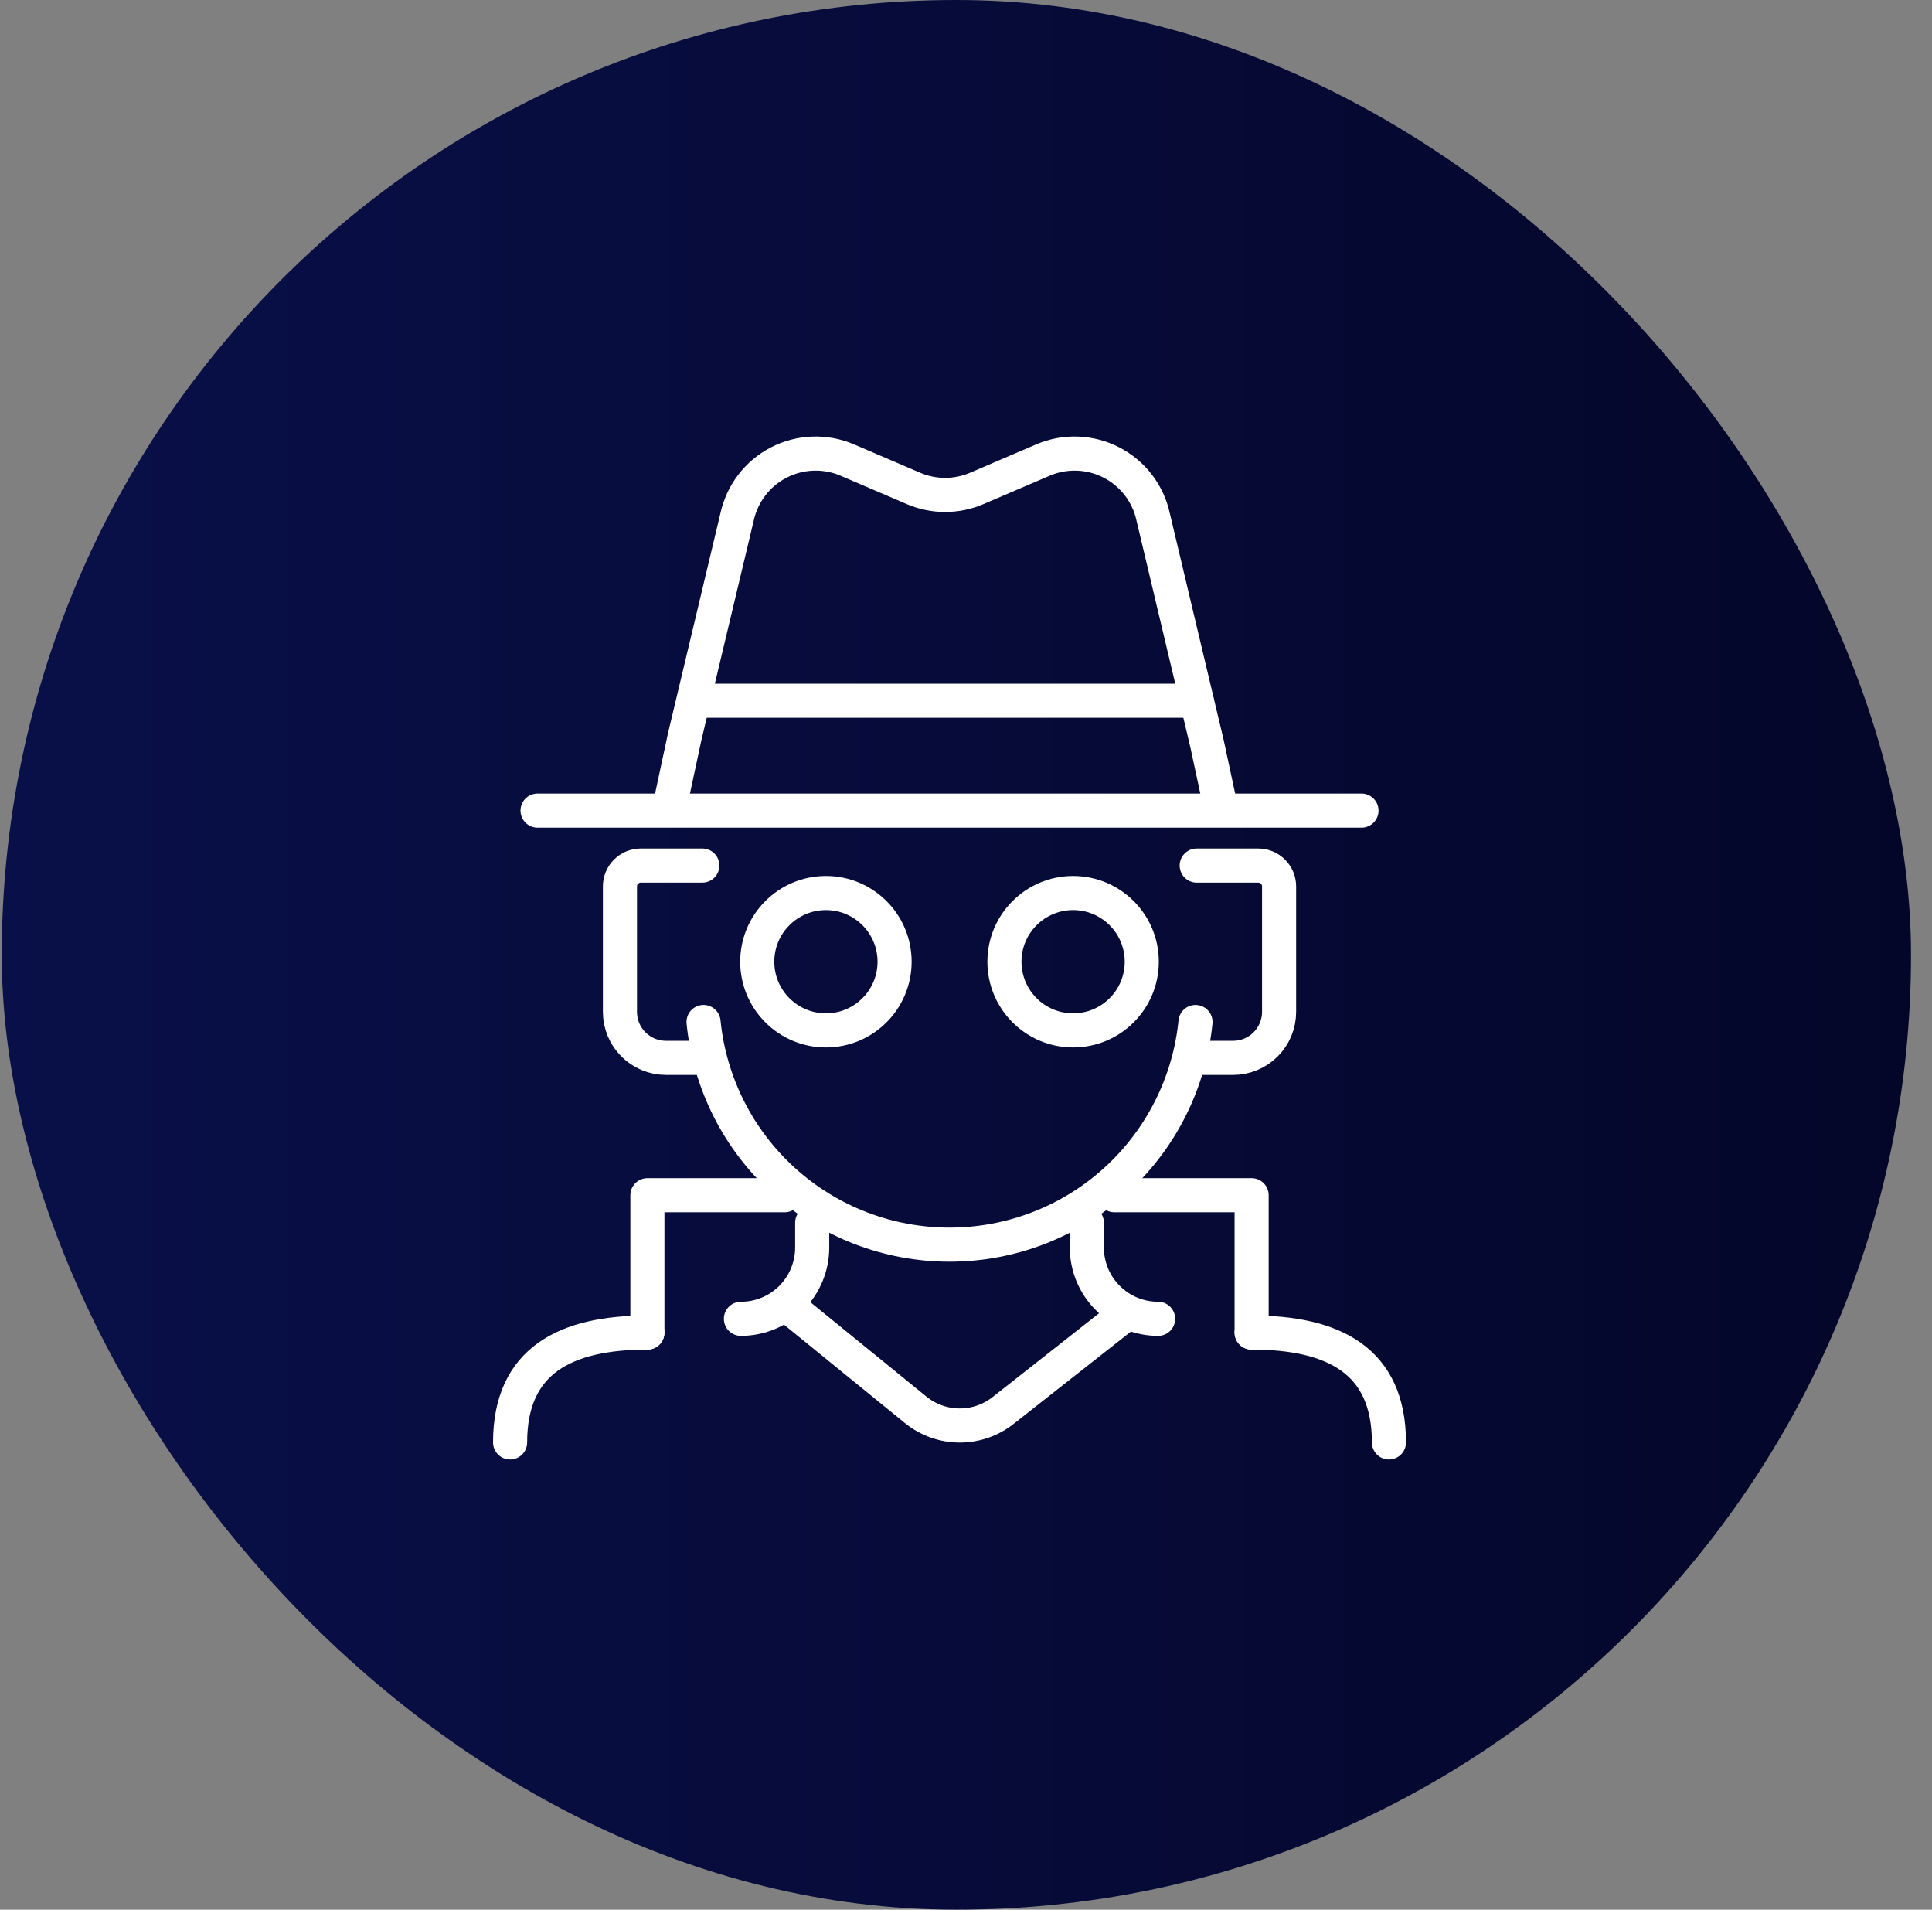 <svg width="85" height="84" viewBox="0 0 85 84" fill="none" xmlns="http://www.w3.org/2000/svg">
<rect x="0" y="0" width="85" height="84" fill="#808080" stroke="none"/>
<rect x="0.077" width="84" height="84" rx="42" fill="url(#paint0_linear_91_208)"/>
<path d="M30.953 44.954C31.221 47.638 32.477 50.126 34.477 51.936C36.477 53.746 39.078 54.748 41.775 54.748C44.472 54.748 47.073 53.746 49.073 51.936C51.072 50.126 52.328 47.638 52.597 44.954" stroke="white" stroke-width="1.5" stroke-linecap="round" stroke-linejoin="round"/>
<path d="M28.483 58.614C24.88 58.614 22.442 59.844 22.442 63.448" stroke="white" stroke-width="1.5" stroke-linecap="round" stroke-linejoin="round"/>
<path d="M61.108 63.448C61.108 59.844 58.67 58.614 55.067 58.614" stroke="white" stroke-width="1.5" stroke-linecap="round" stroke-linejoin="round"/>
<path d="M34.706 57.475L40.282 62.011C40.832 62.459 41.519 62.703 42.227 62.703C42.936 62.703 43.623 62.459 44.172 62.011L49.581 57.754" stroke="white" stroke-width="1.5" stroke-linecap="round" stroke-linejoin="round"/>
<path d="M30.9 38.073H28.191C28.071 38.073 27.952 38.097 27.84 38.143C27.729 38.189 27.628 38.257 27.543 38.342C27.458 38.427 27.39 38.528 27.344 38.639C27.298 38.75 27.275 38.87 27.275 38.99V44.508C27.275 45.045 27.488 45.559 27.867 45.939C28.247 46.318 28.762 46.532 29.298 46.532H30.9" stroke="white" stroke-width="1.5" stroke-linecap="round" stroke-linejoin="round"/>
<path d="M52.65 38.073H55.358C55.478 38.073 55.598 38.097 55.709 38.143C55.82 38.189 55.921 38.257 56.006 38.342C56.091 38.427 56.159 38.528 56.205 38.639C56.251 38.75 56.275 38.87 56.275 38.99V44.508C56.275 45.045 56.062 45.559 55.682 45.939C55.303 46.318 54.788 46.532 54.251 46.532H52.65" stroke="white" stroke-width="1.5" stroke-linecap="round" stroke-linejoin="round"/>
<path d="M23.65 35.656H59.9" stroke="white" stroke-width="1.5" stroke-linecap="round" stroke-linejoin="round"/>
<path d="M30.9 30.823H52.65" stroke="white" stroke-width="1.5" stroke-linecap="round" stroke-linejoin="round"/>
<path d="M29.53 35.173L30.128 32.385L32.426 22.746C32.536 22.236 32.757 21.756 33.074 21.34C33.391 20.925 33.796 20.586 34.26 20.346C34.724 20.106 35.235 19.971 35.757 19.953C36.279 19.934 36.799 20.03 37.279 20.236L40.188 21.483C40.628 21.672 41.102 21.769 41.581 21.769C42.06 21.769 42.535 21.672 42.975 21.483L45.884 20.236C46.364 20.03 46.883 19.934 47.405 19.953C47.927 19.971 48.439 20.106 48.903 20.346C49.367 20.586 49.772 20.925 50.089 21.34C50.406 21.756 50.627 22.236 50.736 22.746L53.103 32.706L53.632 35.173" stroke="white" stroke-width="1.5" stroke-linecap="round" stroke-linejoin="round"/>
<path d="M36.337 45.323C38.006 45.323 39.358 43.97 39.358 42.302C39.358 40.634 38.006 39.281 36.337 39.281C34.669 39.281 33.316 40.634 33.316 42.302C33.316 43.97 34.669 45.323 36.337 45.323Z" stroke="white" stroke-width="1.5" stroke-linecap="round" stroke-linejoin="round"/>
<path d="M47.212 45.323C48.881 45.323 50.233 43.97 50.233 42.302C50.233 40.634 48.881 39.281 47.212 39.281C45.544 39.281 44.191 40.634 44.191 42.302C44.191 43.97 45.544 45.323 47.212 45.323Z" stroke="white" stroke-width="1.5" stroke-linecap="round" stroke-linejoin="round"/>
<path d="M28.483 58.615V52.573H34.525" stroke="white" stroke-width="1.5" stroke-linecap="round" stroke-linejoin="round"/>
<path d="M49.025 52.573H55.066V58.615" stroke="white" stroke-width="1.5" stroke-linecap="round" stroke-linejoin="round"/>
<path d="M35.733 53.781V54.874C35.733 55.286 35.652 55.694 35.494 56.075C35.337 56.455 35.106 56.801 34.815 57.092C34.523 57.383 34.178 57.614 33.797 57.772C33.417 57.929 33.009 58.01 32.597 58.01" stroke="white" stroke-width="1.5" stroke-linecap="round" stroke-linejoin="round"/>
<path d="M50.952 58.01C50.541 58.01 50.133 57.929 49.752 57.772C49.372 57.614 49.026 57.383 48.735 57.092C48.444 56.801 48.213 56.455 48.055 56.075C47.898 55.694 47.816 55.286 47.816 54.874V53.781" stroke="white" stroke-width="1.5" stroke-linecap="round" stroke-linejoin="round"/>
<defs>
<linearGradient id="paint0_linear_91_208" x1="84.077" y1="42" x2="0.077" y2="42" gradientUnits="userSpaceOnUse">
<stop stop-color="#040629"/>
<stop offset="1" stop-color="#091049"/>
</linearGradient>
</defs>
</svg>
